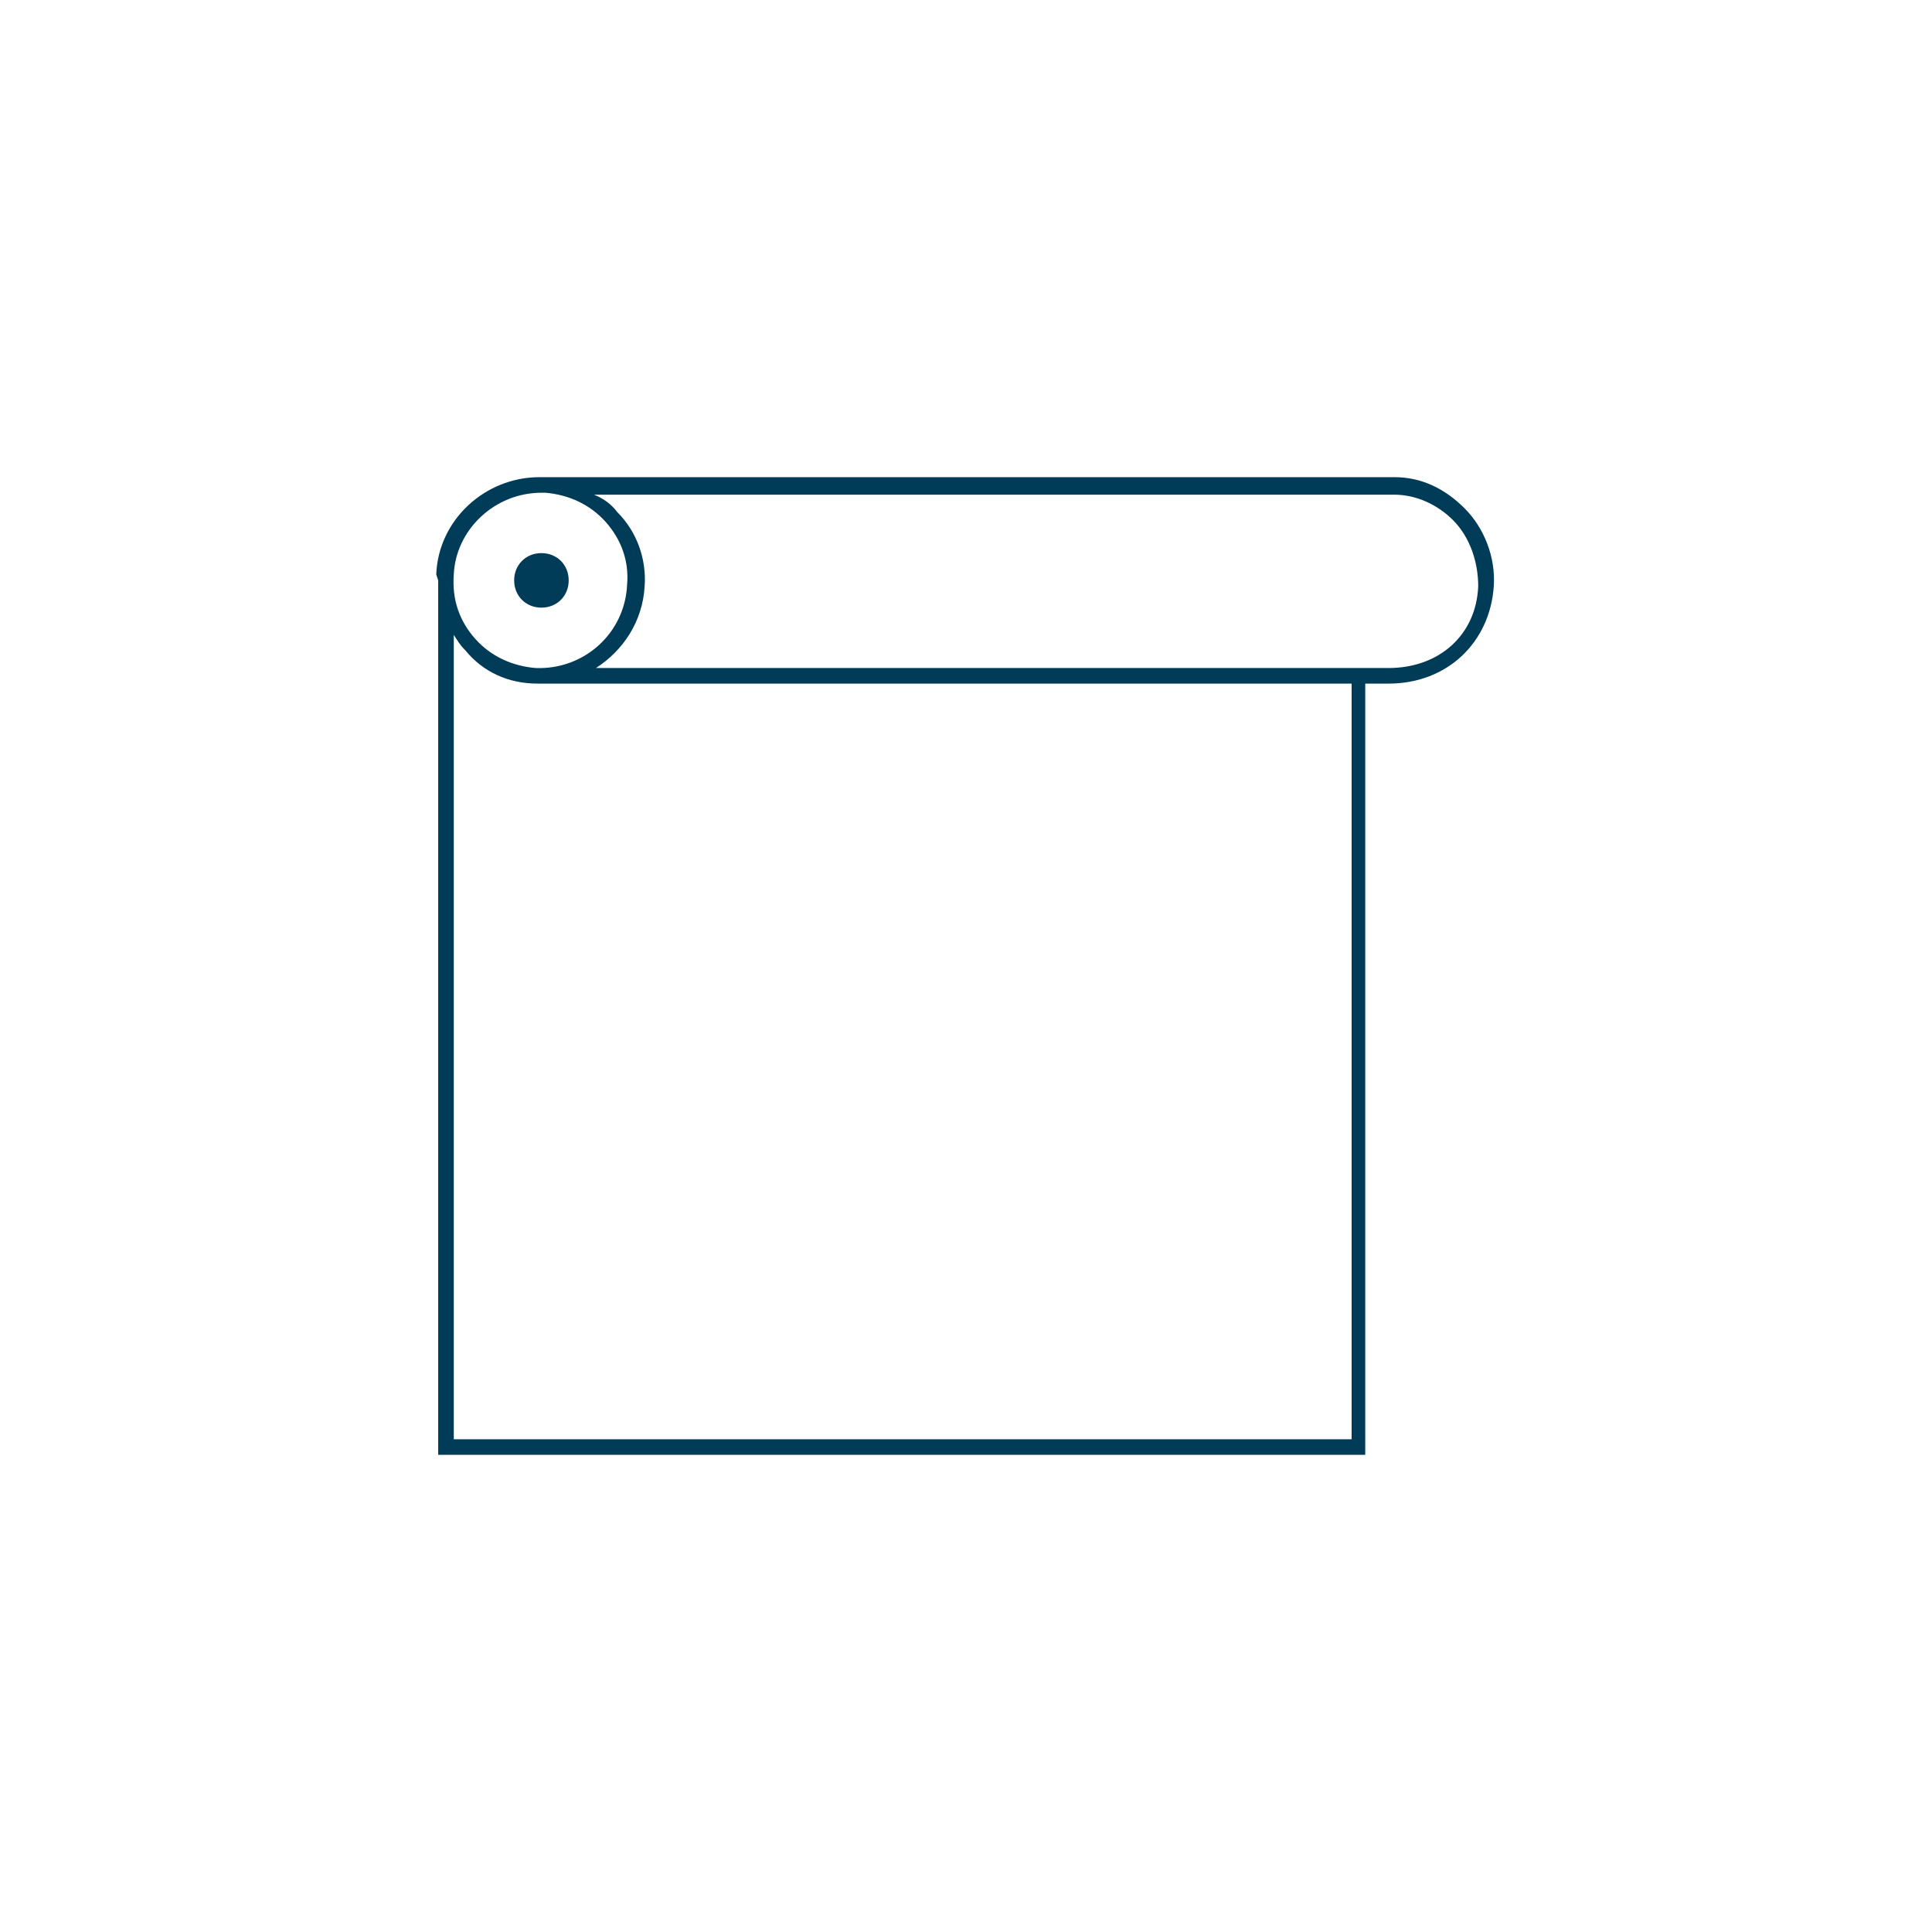 <?xml version="1.0" encoding="UTF-8"?>
<svg xmlns="http://www.w3.org/2000/svg" xmlns:xlink="http://www.w3.org/1999/xlink" version="1.1" id="Ebene_1" x="0px" y="0px" viewBox="0 0 99.2 99.2" style="enable-background:new 0 0 99.2 99.2;" xml:space="preserve">
<style type="text/css">
	.st0{fill:#003C57;}
</style>
<g>
	<path class="st0" d="M27.8,31.2c0.8,0,1.4-0.6,1.4-1.4c0-0.8-0.6-1.4-1.4-1.4c-0.8,0-1.4,0.6-1.4,1.4C26.4,30.6,27,31.2,27.8,31.2"></path>
	<path class="st0" d="M22.5,29.8v44.9h47.6V35.1l1.2,0c3,0,5.2-2.1,5.4-5c0.1-1.5-0.5-3-1.5-4c-1-1-2.2-1.6-3.6-1.6   c-2.8,0-43.9,0-43.9,0l0,0c-2.8,0-5.2,2.2-5.3,5L22.5,29.8z M27.8,25.3c0.1,0,0.2,0,0.2,0c1.2,0.1,2.3,0.6,3.1,1.5s1.2,2,1.1,3.2   c-0.1,2.5-2.2,4.4-4.7,4.3c-1.2-0.1-2.3-0.6-3.1-1.5c-0.8-0.9-1.2-2-1.1-3.3C23.4,27.2,25.4,25.3,27.8,25.3z M69.3,73.9h-46V32.6   c0.2,0.3,0.3,0.5,0.6,0.8c0.9,1.1,2.2,1.7,3.7,1.7c0.1,0,0.2,0,0.3,0l41.5,0V73.9z M71.3,34.3H30.6c1.4-0.9,2.4-2.4,2.5-4.2   c0.1-1.4-0.4-2.8-1.4-3.8c-0.3-0.4-0.7-0.7-1.2-0.9c7.7,0,38.7,0,41.1,0c1.1,0,2.2,0.5,3,1.3c0.9,0.9,1.3,2.2,1.3,3.4   C75.8,32.6,73.9,34.3,71.3,34.3z"></path>
</g>
</svg>

